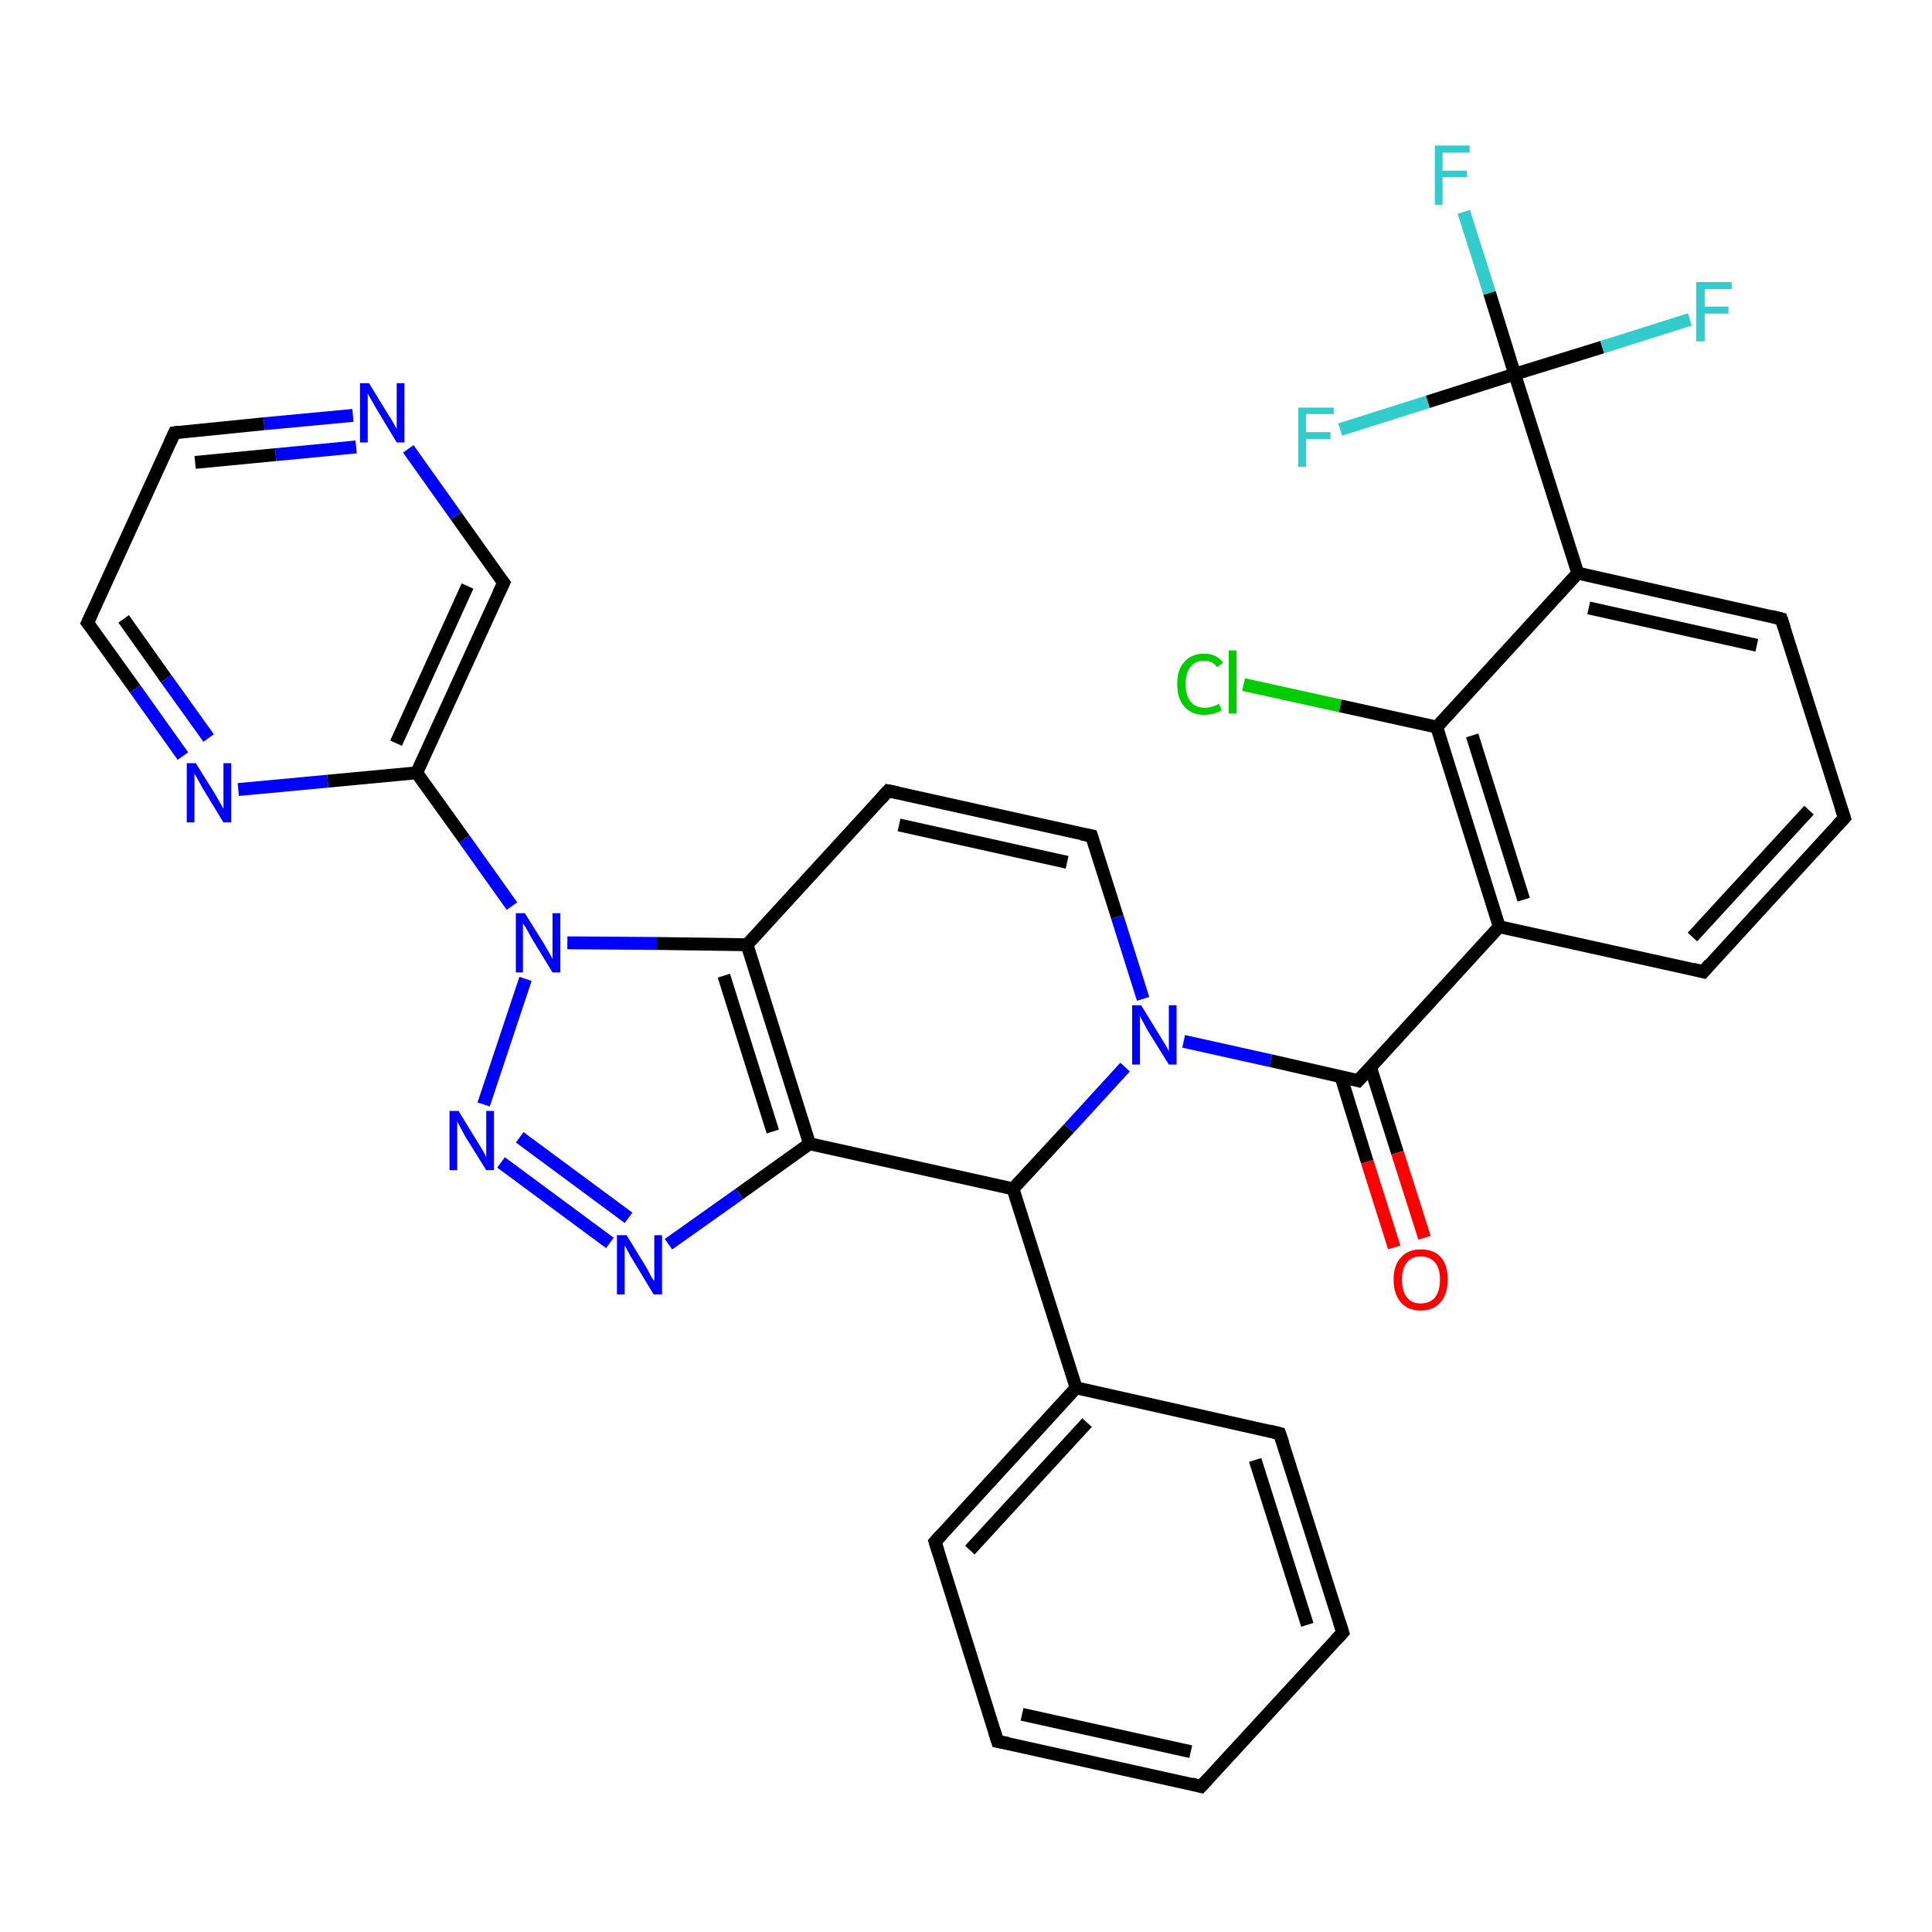 <?xml version='1.0' encoding='iso-8859-1'?>
<svg version='1.1' baseProfile='full'
              xmlns='http://www.w3.org/2000/svg'
                      xmlns:rdkit='http://www.rdkit.org/xml'
                      xmlns:xlink='http://www.w3.org/1999/xlink'
                  xml:space='preserve'
width='300px' height='300px' viewBox='0 0 300 300'>
<!-- END OF HEADER -->
<rect style='opacity:1.0;fill:#FFFFFF;stroke:none' width='300.0' height='300.0' x='0.0' y='0.0'> </rect>
<path class='bond-0 atom-0 atom-1' d='M 227.3,32.9 L 231.3,45.5' style='fill:none;fill-rule:evenodd;stroke:#33CCCC;stroke-width:2.0px;stroke-linecap:butt;stroke-linejoin:miter;stroke-opacity:1' />
<path class='bond-0 atom-0 atom-1' d='M 231.3,45.5 L 235.2,58.1' style='fill:none;fill-rule:evenodd;stroke:#000000;stroke-width:2.0px;stroke-linecap:butt;stroke-linejoin:miter;stroke-opacity:1' />
<path class='bond-1 atom-1 atom-2' d='M 235.2,58.1 L 248.8,53.9' style='fill:none;fill-rule:evenodd;stroke:#000000;stroke-width:2.0px;stroke-linecap:butt;stroke-linejoin:miter;stroke-opacity:1' />
<path class='bond-1 atom-1 atom-2' d='M 248.8,53.9 L 262.4,49.6' style='fill:none;fill-rule:evenodd;stroke:#33CCCC;stroke-width:2.0px;stroke-linecap:butt;stroke-linejoin:miter;stroke-opacity:1' />
<path class='bond-2 atom-1 atom-3' d='M 235.2,58.1 L 221.7,62.4' style='fill:none;fill-rule:evenodd;stroke:#000000;stroke-width:2.0px;stroke-linecap:butt;stroke-linejoin:miter;stroke-opacity:1' />
<path class='bond-2 atom-1 atom-3' d='M 221.7,62.4 L 208.1,66.7' style='fill:none;fill-rule:evenodd;stroke:#33CCCC;stroke-width:2.0px;stroke-linecap:butt;stroke-linejoin:miter;stroke-opacity:1' />
<path class='bond-3 atom-1 atom-4' d='M 235.2,58.1 L 245.0,89.0' style='fill:none;fill-rule:evenodd;stroke:#000000;stroke-width:2.0px;stroke-linecap:butt;stroke-linejoin:miter;stroke-opacity:1' />
<path class='bond-4 atom-4 atom-5' d='M 245.0,89.0 L 276.6,96.1' style='fill:none;fill-rule:evenodd;stroke:#000000;stroke-width:2.0px;stroke-linecap:butt;stroke-linejoin:miter;stroke-opacity:1' />
<path class='bond-4 atom-4 atom-5' d='M 246.7,94.4 L 272.8,100.2' style='fill:none;fill-rule:evenodd;stroke:#000000;stroke-width:2.0px;stroke-linecap:butt;stroke-linejoin:miter;stroke-opacity:1' />
<path class='bond-5 atom-5 atom-6' d='M 276.6,96.1 L 286.4,127.0' style='fill:none;fill-rule:evenodd;stroke:#000000;stroke-width:2.0px;stroke-linecap:butt;stroke-linejoin:miter;stroke-opacity:1' />
<path class='bond-6 atom-6 atom-7' d='M 286.4,127.0 L 264.5,150.9' style='fill:none;fill-rule:evenodd;stroke:#000000;stroke-width:2.0px;stroke-linecap:butt;stroke-linejoin:miter;stroke-opacity:1' />
<path class='bond-6 atom-6 atom-7' d='M 280.9,125.8 L 262.8,145.5' style='fill:none;fill-rule:evenodd;stroke:#000000;stroke-width:2.0px;stroke-linecap:butt;stroke-linejoin:miter;stroke-opacity:1' />
<path class='bond-7 atom-7 atom-8' d='M 264.5,150.9 L 232.8,143.9' style='fill:none;fill-rule:evenodd;stroke:#000000;stroke-width:2.0px;stroke-linecap:butt;stroke-linejoin:miter;stroke-opacity:1' />
<path class='bond-8 atom-8 atom-9' d='M 232.8,143.9 L 210.9,167.8' style='fill:none;fill-rule:evenodd;stroke:#000000;stroke-width:2.0px;stroke-linecap:butt;stroke-linejoin:miter;stroke-opacity:1' />
<path class='bond-9 atom-9 atom-10' d='M 208.2,167.1 L 212.3,180.4' style='fill:none;fill-rule:evenodd;stroke:#000000;stroke-width:2.0px;stroke-linecap:butt;stroke-linejoin:miter;stroke-opacity:1' />
<path class='bond-9 atom-9 atom-10' d='M 212.3,180.4 L 216.5,193.7' style='fill:none;fill-rule:evenodd;stroke:#FF0000;stroke-width:2.0px;stroke-linecap:butt;stroke-linejoin:miter;stroke-opacity:1' />
<path class='bond-9 atom-9 atom-10' d='M 212.8,165.7 L 217.0,179.0' style='fill:none;fill-rule:evenodd;stroke:#000000;stroke-width:2.0px;stroke-linecap:butt;stroke-linejoin:miter;stroke-opacity:1' />
<path class='bond-9 atom-9 atom-10' d='M 217.0,179.0 L 221.2,192.2' style='fill:none;fill-rule:evenodd;stroke:#FF0000;stroke-width:2.0px;stroke-linecap:butt;stroke-linejoin:miter;stroke-opacity:1' />
<path class='bond-10 atom-9 atom-11' d='M 210.9,167.8 L 197.3,164.7' style='fill:none;fill-rule:evenodd;stroke:#000000;stroke-width:2.0px;stroke-linecap:butt;stroke-linejoin:miter;stroke-opacity:1' />
<path class='bond-10 atom-9 atom-11' d='M 197.3,164.7 L 183.8,161.7' style='fill:none;fill-rule:evenodd;stroke:#0000FF;stroke-width:2.0px;stroke-linecap:butt;stroke-linejoin:miter;stroke-opacity:1' />
<path class='bond-11 atom-11 atom-12' d='M 177.5,155.1 L 173.5,142.4' style='fill:none;fill-rule:evenodd;stroke:#0000FF;stroke-width:2.0px;stroke-linecap:butt;stroke-linejoin:miter;stroke-opacity:1' />
<path class='bond-11 atom-11 atom-12' d='M 173.5,142.4 L 169.5,129.8' style='fill:none;fill-rule:evenodd;stroke:#000000;stroke-width:2.0px;stroke-linecap:butt;stroke-linejoin:miter;stroke-opacity:1' />
<path class='bond-12 atom-12 atom-13' d='M 169.5,129.8 L 137.9,122.8' style='fill:none;fill-rule:evenodd;stroke:#000000;stroke-width:2.0px;stroke-linecap:butt;stroke-linejoin:miter;stroke-opacity:1' />
<path class='bond-12 atom-12 atom-13' d='M 165.7,133.9 L 139.6,128.1' style='fill:none;fill-rule:evenodd;stroke:#000000;stroke-width:2.0px;stroke-linecap:butt;stroke-linejoin:miter;stroke-opacity:1' />
<path class='bond-13 atom-13 atom-14' d='M 137.9,122.8 L 116.0,146.7' style='fill:none;fill-rule:evenodd;stroke:#000000;stroke-width:2.0px;stroke-linecap:butt;stroke-linejoin:miter;stroke-opacity:1' />
<path class='bond-14 atom-14 atom-15' d='M 116.0,146.7 L 125.7,177.6' style='fill:none;fill-rule:evenodd;stroke:#000000;stroke-width:2.0px;stroke-linecap:butt;stroke-linejoin:miter;stroke-opacity:1' />
<path class='bond-14 atom-14 atom-15' d='M 112.4,151.5 L 120.0,175.7' style='fill:none;fill-rule:evenodd;stroke:#000000;stroke-width:2.0px;stroke-linecap:butt;stroke-linejoin:miter;stroke-opacity:1' />
<path class='bond-15 atom-15 atom-16' d='M 125.7,177.6 L 114.8,185.4' style='fill:none;fill-rule:evenodd;stroke:#000000;stroke-width:2.0px;stroke-linecap:butt;stroke-linejoin:miter;stroke-opacity:1' />
<path class='bond-15 atom-15 atom-16' d='M 114.8,185.4 L 103.8,193.2' style='fill:none;fill-rule:evenodd;stroke:#0000FF;stroke-width:2.0px;stroke-linecap:butt;stroke-linejoin:miter;stroke-opacity:1' />
<path class='bond-16 atom-16 atom-17' d='M 94.7,193.0 L 77.8,180.5' style='fill:none;fill-rule:evenodd;stroke:#0000FF;stroke-width:2.0px;stroke-linecap:butt;stroke-linejoin:miter;stroke-opacity:1' />
<path class='bond-16 atom-16 atom-17' d='M 97.6,189.1 L 80.7,176.6' style='fill:none;fill-rule:evenodd;stroke:#0000FF;stroke-width:2.0px;stroke-linecap:butt;stroke-linejoin:miter;stroke-opacity:1' />
<path class='bond-17 atom-17 atom-18' d='M 75.1,171.5 L 81.6,152.0' style='fill:none;fill-rule:evenodd;stroke:#0000FF;stroke-width:2.0px;stroke-linecap:butt;stroke-linejoin:miter;stroke-opacity:1' />
<path class='bond-18 atom-18 atom-19' d='M 79.5,140.7 L 72.1,130.3' style='fill:none;fill-rule:evenodd;stroke:#0000FF;stroke-width:2.0px;stroke-linecap:butt;stroke-linejoin:miter;stroke-opacity:1' />
<path class='bond-18 atom-18 atom-19' d='M 72.1,130.3 L 64.7,120.0' style='fill:none;fill-rule:evenodd;stroke:#000000;stroke-width:2.0px;stroke-linecap:butt;stroke-linejoin:miter;stroke-opacity:1' />
<path class='bond-19 atom-19 atom-20' d='M 64.7,120.0 L 78.2,90.5' style='fill:none;fill-rule:evenodd;stroke:#000000;stroke-width:2.0px;stroke-linecap:butt;stroke-linejoin:miter;stroke-opacity:1' />
<path class='bond-19 atom-19 atom-20' d='M 61.5,115.4 L 72.6,91.0' style='fill:none;fill-rule:evenodd;stroke:#000000;stroke-width:2.0px;stroke-linecap:butt;stroke-linejoin:miter;stroke-opacity:1' />
<path class='bond-20 atom-20 atom-21' d='M 78.2,90.5 L 70.8,80.1' style='fill:none;fill-rule:evenodd;stroke:#000000;stroke-width:2.0px;stroke-linecap:butt;stroke-linejoin:miter;stroke-opacity:1' />
<path class='bond-20 atom-20 atom-21' d='M 70.8,80.1 L 63.4,69.7' style='fill:none;fill-rule:evenodd;stroke:#0000FF;stroke-width:2.0px;stroke-linecap:butt;stroke-linejoin:miter;stroke-opacity:1' />
<path class='bond-21 atom-21 atom-22' d='M 54.8,64.5 L 41.0,65.8' style='fill:none;fill-rule:evenodd;stroke:#0000FF;stroke-width:2.0px;stroke-linecap:butt;stroke-linejoin:miter;stroke-opacity:1' />
<path class='bond-21 atom-21 atom-22' d='M 41.0,65.8 L 27.1,67.2' style='fill:none;fill-rule:evenodd;stroke:#000000;stroke-width:2.0px;stroke-linecap:butt;stroke-linejoin:miter;stroke-opacity:1' />
<path class='bond-21 atom-21 atom-22' d='M 55.3,69.4 L 42.8,70.6' style='fill:none;fill-rule:evenodd;stroke:#0000FF;stroke-width:2.0px;stroke-linecap:butt;stroke-linejoin:miter;stroke-opacity:1' />
<path class='bond-21 atom-21 atom-22' d='M 42.8,70.6 L 30.3,71.8' style='fill:none;fill-rule:evenodd;stroke:#000000;stroke-width:2.0px;stroke-linecap:butt;stroke-linejoin:miter;stroke-opacity:1' />
<path class='bond-22 atom-22 atom-23' d='M 27.1,67.2 L 13.6,96.7' style='fill:none;fill-rule:evenodd;stroke:#000000;stroke-width:2.0px;stroke-linecap:butt;stroke-linejoin:miter;stroke-opacity:1' />
<path class='bond-23 atom-23 atom-24' d='M 13.6,96.7 L 21.0,107.0' style='fill:none;fill-rule:evenodd;stroke:#000000;stroke-width:2.0px;stroke-linecap:butt;stroke-linejoin:miter;stroke-opacity:1' />
<path class='bond-23 atom-23 atom-24' d='M 21.0,107.0 L 28.4,117.4' style='fill:none;fill-rule:evenodd;stroke:#0000FF;stroke-width:2.0px;stroke-linecap:butt;stroke-linejoin:miter;stroke-opacity:1' />
<path class='bond-23 atom-23 atom-24' d='M 19.2,96.1 L 25.8,105.4' style='fill:none;fill-rule:evenodd;stroke:#000000;stroke-width:2.0px;stroke-linecap:butt;stroke-linejoin:miter;stroke-opacity:1' />
<path class='bond-23 atom-23 atom-24' d='M 25.8,105.4 L 32.4,114.6' style='fill:none;fill-rule:evenodd;stroke:#0000FF;stroke-width:2.0px;stroke-linecap:butt;stroke-linejoin:miter;stroke-opacity:1' />
<path class='bond-24 atom-15 atom-25' d='M 125.7,177.6 L 157.3,184.6' style='fill:none;fill-rule:evenodd;stroke:#000000;stroke-width:2.0px;stroke-linecap:butt;stroke-linejoin:miter;stroke-opacity:1' />
<path class='bond-25 atom-25 atom-26' d='M 157.3,184.6 L 167.1,215.5' style='fill:none;fill-rule:evenodd;stroke:#000000;stroke-width:2.0px;stroke-linecap:butt;stroke-linejoin:miter;stroke-opacity:1' />
<path class='bond-26 atom-26 atom-27' d='M 167.1,215.5 L 145.2,239.4' style='fill:none;fill-rule:evenodd;stroke:#000000;stroke-width:2.0px;stroke-linecap:butt;stroke-linejoin:miter;stroke-opacity:1' />
<path class='bond-26 atom-26 atom-27' d='M 168.8,220.9 L 150.6,240.7' style='fill:none;fill-rule:evenodd;stroke:#000000;stroke-width:2.0px;stroke-linecap:butt;stroke-linejoin:miter;stroke-opacity:1' />
<path class='bond-27 atom-27 atom-28' d='M 145.2,239.4 L 154.9,270.4' style='fill:none;fill-rule:evenodd;stroke:#000000;stroke-width:2.0px;stroke-linecap:butt;stroke-linejoin:miter;stroke-opacity:1' />
<path class='bond-28 atom-28 atom-29' d='M 154.9,270.4 L 186.5,277.4' style='fill:none;fill-rule:evenodd;stroke:#000000;stroke-width:2.0px;stroke-linecap:butt;stroke-linejoin:miter;stroke-opacity:1' />
<path class='bond-28 atom-28 atom-29' d='M 158.7,266.2 L 184.9,272.0' style='fill:none;fill-rule:evenodd;stroke:#000000;stroke-width:2.0px;stroke-linecap:butt;stroke-linejoin:miter;stroke-opacity:1' />
<path class='bond-29 atom-29 atom-30' d='M 186.5,277.4 L 208.5,253.5' style='fill:none;fill-rule:evenodd;stroke:#000000;stroke-width:2.0px;stroke-linecap:butt;stroke-linejoin:miter;stroke-opacity:1' />
<path class='bond-30 atom-30 atom-31' d='M 208.5,253.5 L 198.7,222.6' style='fill:none;fill-rule:evenodd;stroke:#000000;stroke-width:2.0px;stroke-linecap:butt;stroke-linejoin:miter;stroke-opacity:1' />
<path class='bond-30 atom-30 atom-31' d='M 203.0,252.3 L 194.9,226.7' style='fill:none;fill-rule:evenodd;stroke:#000000;stroke-width:2.0px;stroke-linecap:butt;stroke-linejoin:miter;stroke-opacity:1' />
<path class='bond-31 atom-8 atom-32' d='M 232.8,143.9 L 223.1,112.9' style='fill:none;fill-rule:evenodd;stroke:#000000;stroke-width:2.0px;stroke-linecap:butt;stroke-linejoin:miter;stroke-opacity:1' />
<path class='bond-31 atom-8 atom-32' d='M 236.6,139.7 L 228.6,114.2' style='fill:none;fill-rule:evenodd;stroke:#000000;stroke-width:2.0px;stroke-linecap:butt;stroke-linejoin:miter;stroke-opacity:1' />
<path class='bond-32 atom-32 atom-33' d='M 223.1,112.9 L 208.1,109.6' style='fill:none;fill-rule:evenodd;stroke:#000000;stroke-width:2.0px;stroke-linecap:butt;stroke-linejoin:miter;stroke-opacity:1' />
<path class='bond-32 atom-32 atom-33' d='M 208.1,109.6 L 193.1,106.3' style='fill:none;fill-rule:evenodd;stroke:#00CC00;stroke-width:2.0px;stroke-linecap:butt;stroke-linejoin:miter;stroke-opacity:1' />
<path class='bond-33 atom-32 atom-4' d='M 223.1,112.9 L 245.0,89.0' style='fill:none;fill-rule:evenodd;stroke:#000000;stroke-width:2.0px;stroke-linecap:butt;stroke-linejoin:miter;stroke-opacity:1' />
<path class='bond-34 atom-25 atom-11' d='M 157.3,184.6 L 166.0,175.2' style='fill:none;fill-rule:evenodd;stroke:#000000;stroke-width:2.0px;stroke-linecap:butt;stroke-linejoin:miter;stroke-opacity:1' />
<path class='bond-34 atom-25 atom-11' d='M 166.0,175.2 L 174.7,165.7' style='fill:none;fill-rule:evenodd;stroke:#0000FF;stroke-width:2.0px;stroke-linecap:butt;stroke-linejoin:miter;stroke-opacity:1' />
<path class='bond-35 atom-31 atom-26' d='M 198.7,222.6 L 167.1,215.5' style='fill:none;fill-rule:evenodd;stroke:#000000;stroke-width:2.0px;stroke-linecap:butt;stroke-linejoin:miter;stroke-opacity:1' />
<path class='bond-36 atom-18 atom-14' d='M 88.1,146.4 L 102.0,146.5' style='fill:none;fill-rule:evenodd;stroke:#0000FF;stroke-width:2.0px;stroke-linecap:butt;stroke-linejoin:miter;stroke-opacity:1' />
<path class='bond-36 atom-18 atom-14' d='M 102.0,146.5 L 116.0,146.7' style='fill:none;fill-rule:evenodd;stroke:#000000;stroke-width:2.0px;stroke-linecap:butt;stroke-linejoin:miter;stroke-opacity:1' />
<path class='bond-37 atom-24 atom-19' d='M 37.0,122.6 L 50.9,121.3' style='fill:none;fill-rule:evenodd;stroke:#0000FF;stroke-width:2.0px;stroke-linecap:butt;stroke-linejoin:miter;stroke-opacity:1' />
<path class='bond-37 atom-24 atom-19' d='M 50.9,121.3 L 64.7,120.0' style='fill:none;fill-rule:evenodd;stroke:#000000;stroke-width:2.0px;stroke-linecap:butt;stroke-linejoin:miter;stroke-opacity:1' />
<path d='M 275.0,95.7 L 276.6,96.1 L 277.1,97.6' style='fill:none;stroke:#000000;stroke-width:2.0px;stroke-linecap:butt;stroke-linejoin:miter;stroke-opacity:1;' />
<path d='M 285.9,125.5 L 286.4,127.0 L 285.3,128.2' style='fill:none;stroke:#000000;stroke-width:2.0px;stroke-linecap:butt;stroke-linejoin:miter;stroke-opacity:1;' />
<path d='M 265.5,149.7 L 264.5,150.9 L 262.9,150.5' style='fill:none;stroke:#000000;stroke-width:2.0px;stroke-linecap:butt;stroke-linejoin:miter;stroke-opacity:1;' />
<path d='M 212.0,166.6 L 210.9,167.8 L 210.2,167.6' style='fill:none;stroke:#000000;stroke-width:2.0px;stroke-linecap:butt;stroke-linejoin:miter;stroke-opacity:1;' />
<path d='M 169.7,130.4 L 169.5,129.8 L 167.9,129.5' style='fill:none;stroke:#000000;stroke-width:2.0px;stroke-linecap:butt;stroke-linejoin:miter;stroke-opacity:1;' />
<path d='M 139.4,123.1 L 137.9,122.8 L 136.8,124.0' style='fill:none;stroke:#000000;stroke-width:2.0px;stroke-linecap:butt;stroke-linejoin:miter;stroke-opacity:1;' />
<path d='M 77.5,92.0 L 78.2,90.5 L 77.8,90.0' style='fill:none;stroke:#000000;stroke-width:2.0px;stroke-linecap:butt;stroke-linejoin:miter;stroke-opacity:1;' />
<path d='M 27.8,67.1 L 27.1,67.2 L 26.4,68.7' style='fill:none;stroke:#000000;stroke-width:2.0px;stroke-linecap:butt;stroke-linejoin:miter;stroke-opacity:1;' />
<path d='M 14.3,95.2 L 13.6,96.7 L 14.0,97.2' style='fill:none;stroke:#000000;stroke-width:2.0px;stroke-linecap:butt;stroke-linejoin:miter;stroke-opacity:1;' />
<path d='M 146.3,238.2 L 145.2,239.4 L 145.7,241.0' style='fill:none;stroke:#000000;stroke-width:2.0px;stroke-linecap:butt;stroke-linejoin:miter;stroke-opacity:1;' />
<path d='M 154.4,268.8 L 154.9,270.4 L 156.5,270.7' style='fill:none;stroke:#000000;stroke-width:2.0px;stroke-linecap:butt;stroke-linejoin:miter;stroke-opacity:1;' />
<path d='M 185.0,277.0 L 186.5,277.4 L 187.6,276.2' style='fill:none;stroke:#000000;stroke-width:2.0px;stroke-linecap:butt;stroke-linejoin:miter;stroke-opacity:1;' />
<path d='M 207.4,254.7 L 208.5,253.5 L 208.0,251.9' style='fill:none;stroke:#000000;stroke-width:2.0px;stroke-linecap:butt;stroke-linejoin:miter;stroke-opacity:1;' />
<path d='M 199.2,224.1 L 198.7,222.6 L 197.1,222.2' style='fill:none;stroke:#000000;stroke-width:2.0px;stroke-linecap:butt;stroke-linejoin:miter;stroke-opacity:1;' />
<path class='atom-0' d='M 222.8 22.6
L 228.2 22.6
L 228.2 23.7
L 224.0 23.7
L 224.0 26.5
L 227.8 26.5
L 227.8 27.5
L 224.0 27.5
L 224.0 31.8
L 222.8 31.8
L 222.8 22.6
' fill='#33CCCC'/>
<path class='atom-2' d='M 263.4 43.8
L 268.9 43.8
L 268.9 44.9
L 264.7 44.9
L 264.7 47.6
L 268.4 47.6
L 268.4 48.7
L 264.7 48.7
L 264.7 53.0
L 263.4 53.0
L 263.4 43.8
' fill='#33CCCC'/>
<path class='atom-3' d='M 201.6 63.3
L 207.1 63.3
L 207.1 64.3
L 202.8 64.3
L 202.8 67.1
L 206.6 67.1
L 206.6 68.2
L 202.8 68.2
L 202.8 72.5
L 201.6 72.5
L 201.6 63.3
' fill='#33CCCC'/>
<path class='atom-10' d='M 216.4 198.7
Q 216.4 196.5, 217.5 195.3
Q 218.6 194.0, 220.6 194.0
Q 222.7 194.0, 223.8 195.3
Q 224.8 196.5, 224.8 198.7
Q 224.8 200.9, 223.7 202.2
Q 222.6 203.5, 220.6 203.5
Q 218.6 203.5, 217.5 202.2
Q 216.4 200.9, 216.4 198.7
M 220.6 202.4
Q 222.0 202.4, 222.8 201.5
Q 223.6 200.5, 223.6 198.7
Q 223.6 196.9, 222.8 196.0
Q 222.0 195.1, 220.6 195.1
Q 219.2 195.1, 218.5 196.0
Q 217.7 196.9, 217.7 198.7
Q 217.7 200.6, 218.5 201.5
Q 219.2 202.4, 220.6 202.4
' fill='#FF0000'/>
<path class='atom-11' d='M 177.2 156.1
L 180.2 161.0
Q 180.5 161.5, 181.0 162.3
Q 181.5 163.2, 181.5 163.3
L 181.5 156.1
L 182.7 156.1
L 182.7 165.3
L 181.5 165.3
L 178.2 160.0
Q 177.9 159.4, 177.5 158.7
Q 177.1 158.0, 177.0 157.7
L 177.0 165.3
L 175.8 165.3
L 175.8 156.1
L 177.2 156.1
' fill='#0000FF'/>
<path class='atom-16' d='M 97.3 191.8
L 100.3 196.7
Q 100.6 197.2, 101.0 198.0
Q 101.5 198.9, 101.6 198.9
L 101.6 191.8
L 102.8 191.8
L 102.8 201.0
L 101.5 201.0
L 98.3 195.7
Q 97.9 195.1, 97.5 194.3
Q 97.1 193.6, 97.0 193.4
L 97.0 201.0
L 95.8 201.0
L 95.8 191.8
L 97.3 191.8
' fill='#0000FF'/>
<path class='atom-17' d='M 71.2 172.5
L 74.2 177.4
Q 74.5 177.9, 75.0 178.7
Q 75.5 179.6, 75.5 179.7
L 75.5 172.5
L 76.7 172.5
L 76.7 181.7
L 75.5 181.7
L 72.2 176.4
Q 71.9 175.8, 71.5 175.1
Q 71.1 174.3, 71.0 174.1
L 71.0 181.7
L 69.8 181.7
L 69.8 172.5
L 71.2 172.5
' fill='#0000FF'/>
<path class='atom-18' d='M 81.5 141.8
L 84.5 146.6
Q 84.8 147.1, 85.3 148.0
Q 85.8 148.9, 85.8 148.9
L 85.8 141.8
L 87.0 141.8
L 87.0 151.0
L 85.8 151.0
L 82.5 145.6
Q 82.2 145.0, 81.8 144.3
Q 81.4 143.6, 81.2 143.4
L 81.2 151.0
L 80.1 151.0
L 80.1 141.8
L 81.5 141.8
' fill='#0000FF'/>
<path class='atom-21' d='M 57.3 59.5
L 60.3 64.4
Q 60.6 64.8, 61.1 65.7
Q 61.6 66.6, 61.6 66.6
L 61.6 59.5
L 62.8 59.5
L 62.8 68.7
L 61.6 68.7
L 58.4 63.4
Q 58.0 62.7, 57.6 62.0
Q 57.2 61.3, 57.1 61.1
L 57.1 68.7
L 55.9 68.7
L 55.9 59.5
L 57.3 59.5
' fill='#0000FF'/>
<path class='atom-24' d='M 30.4 118.5
L 33.4 123.3
Q 33.7 123.8, 34.2 124.7
Q 34.7 125.6, 34.7 125.6
L 34.7 118.5
L 35.9 118.5
L 35.9 127.7
L 34.7 127.7
L 31.4 122.3
Q 31.1 121.7, 30.7 121.0
Q 30.3 120.3, 30.2 120.1
L 30.2 127.7
L 29.0 127.7
L 29.0 118.5
L 30.4 118.5
' fill='#0000FF'/>
<path class='atom-33' d='M 182.8 106.2
Q 182.8 103.9, 183.9 102.8
Q 185.0 101.5, 187.0 101.5
Q 188.9 101.5, 189.9 102.9
L 189.0 103.6
Q 188.3 102.6, 187.0 102.6
Q 185.6 102.6, 184.9 103.5
Q 184.1 104.5, 184.1 106.2
Q 184.1 108.0, 184.9 109.0
Q 185.7 109.9, 187.1 109.9
Q 188.1 109.9, 189.3 109.3
L 189.7 110.3
Q 189.2 110.6, 188.5 110.8
Q 187.8 111.0, 186.9 111.0
Q 185.0 111.0, 183.9 109.7
Q 182.8 108.5, 182.8 106.2
' fill='#00CC00'/>
<path class='atom-33' d='M 190.8 101.0
L 192.0 101.0
L 192.0 110.8
L 190.8 110.8
L 190.8 101.0
' fill='#00CC00'/>
</svg>
